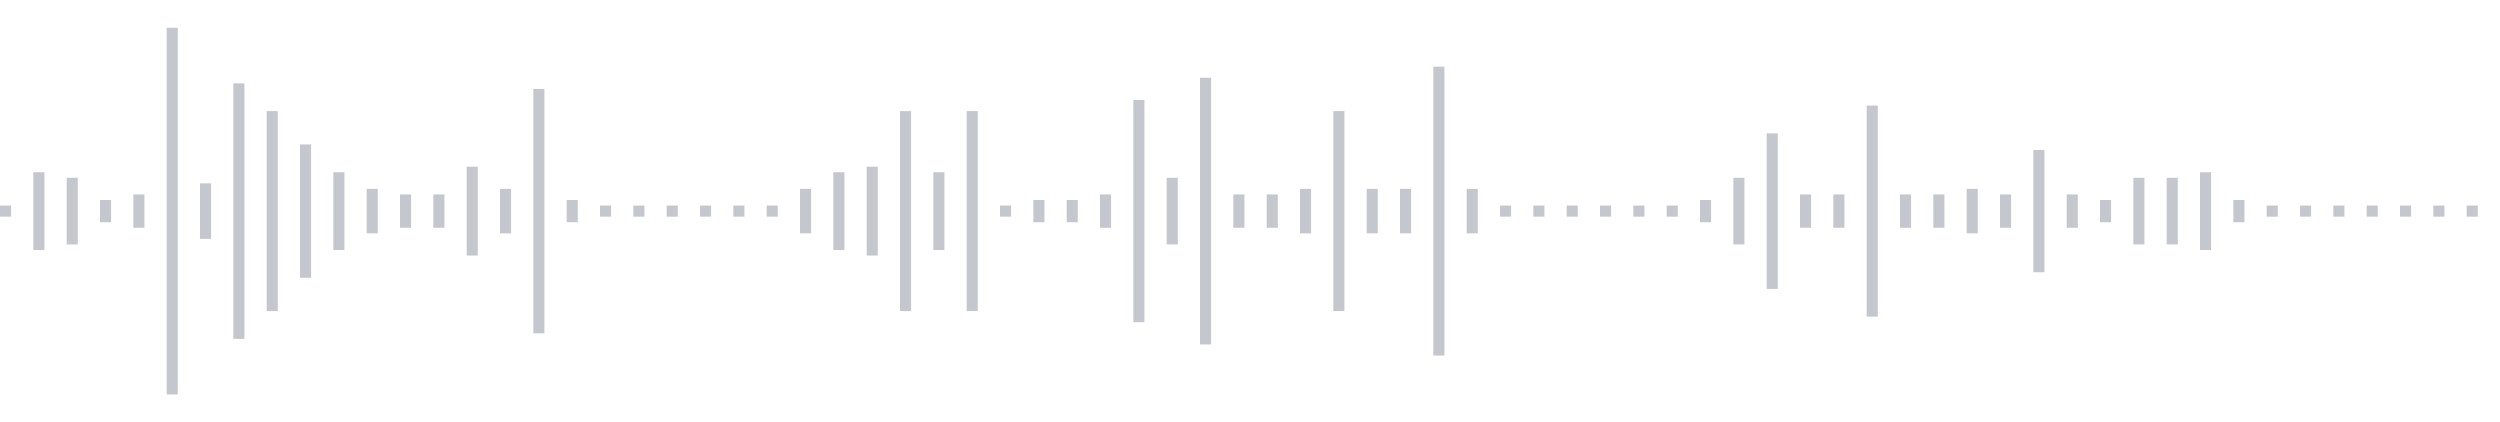 <svg xmlns="http://www.w3.org/2000/svg" xmlns:xlink="http://www.w3/org/1999/xlink" viewBox="0 0 225 38" preserveAspectRatio="none" width="100%" height="100%" fill="#C4C8CE"><g id="waveform-7583d31f-30c3-4b1f-913a-8205dcf0b104"><rect x="0" y="18.5" width="1" height="1"/><rect x="3" y="15.5" width="1" height="7"/><rect x="6" y="16.0" width="1" height="6"/><rect x="9" y="18.0" width="1" height="2"/><rect x="12" y="17.5" width="1" height="3"/><rect x="15" y="2.5" width="1" height="33"/><rect x="18" y="16.5" width="1" height="5"/><rect x="21" y="7.5" width="1" height="23"/><rect x="24" y="10.0" width="1" height="18"/><rect x="27" y="13.0" width="1" height="12"/><rect x="30" y="15.5" width="1" height="7"/><rect x="33" y="17.0" width="1" height="4"/><rect x="36" y="17.5" width="1" height="3"/><rect x="39" y="17.5" width="1" height="3"/><rect x="42" y="15.0" width="1" height="8"/><rect x="45" y="17.0" width="1" height="4"/><rect x="48" y="8.0" width="1" height="22"/><rect x="51" y="18.0" width="1" height="2"/><rect x="54" y="18.5" width="1" height="1"/><rect x="57" y="18.5" width="1" height="1"/><rect x="60" y="18.5" width="1" height="1"/><rect x="63" y="18.5" width="1" height="1"/><rect x="66" y="18.5" width="1" height="1"/><rect x="69" y="18.5" width="1" height="1"/><rect x="72" y="17.0" width="1" height="4"/><rect x="75" y="15.5" width="1" height="7"/><rect x="78" y="15.0" width="1" height="8"/><rect x="81" y="10.0" width="1" height="18"/><rect x="84" y="15.5" width="1" height="7"/><rect x="87" y="10.0" width="1" height="18"/><rect x="90" y="18.5" width="1" height="1"/><rect x="93" y="18.0" width="1" height="2"/><rect x="96" y="18.0" width="1" height="2"/><rect x="99" y="17.5" width="1" height="3"/><rect x="102" y="9.0" width="1" height="20"/><rect x="105" y="16.0" width="1" height="6"/><rect x="108" y="7.0" width="1" height="24"/><rect x="111" y="17.5" width="1" height="3"/><rect x="114" y="17.5" width="1" height="3"/><rect x="117" y="17.0" width="1" height="4"/><rect x="120" y="10.0" width="1" height="18"/><rect x="123" y="17.0" width="1" height="4"/><rect x="126" y="17.0" width="1" height="4"/><rect x="129" y="6.0" width="1" height="26"/><rect x="132" y="17.0" width="1" height="4"/><rect x="135" y="18.5" width="1" height="1"/><rect x="138" y="18.5" width="1" height="1"/><rect x="141" y="18.5" width="1" height="1"/><rect x="144" y="18.5" width="1" height="1"/><rect x="147" y="18.5" width="1" height="1"/><rect x="150" y="18.5" width="1" height="1"/><rect x="153" y="18.0" width="1" height="2"/><rect x="156" y="16.0" width="1" height="6"/><rect x="159" y="12.0" width="1" height="14"/><rect x="162" y="17.5" width="1" height="3"/><rect x="165" y="17.5" width="1" height="3"/><rect x="168" y="9.5" width="1" height="19"/><rect x="171" y="17.5" width="1" height="3"/><rect x="174" y="17.5" width="1" height="3"/><rect x="177" y="17.0" width="1" height="4"/><rect x="180" y="17.5" width="1" height="3"/><rect x="183" y="13.5" width="1" height="11"/><rect x="186" y="17.5" width="1" height="3"/><rect x="189" y="18.0" width="1" height="2"/><rect x="192" y="16.0" width="1" height="6"/><rect x="195" y="16.0" width="1" height="6"/><rect x="198" y="15.5" width="1" height="7"/><rect x="201" y="18.0" width="1" height="2"/><rect x="204" y="18.5" width="1" height="1"/><rect x="207" y="18.5" width="1" height="1"/><rect x="210" y="18.5" width="1" height="1"/><rect x="213" y="18.5" width="1" height="1"/><rect x="216" y="18.5" width="1" height="1"/><rect x="219" y="18.5" width="1" height="1"/><rect x="222" y="18.5" width="1" height="1"/></g></svg>
